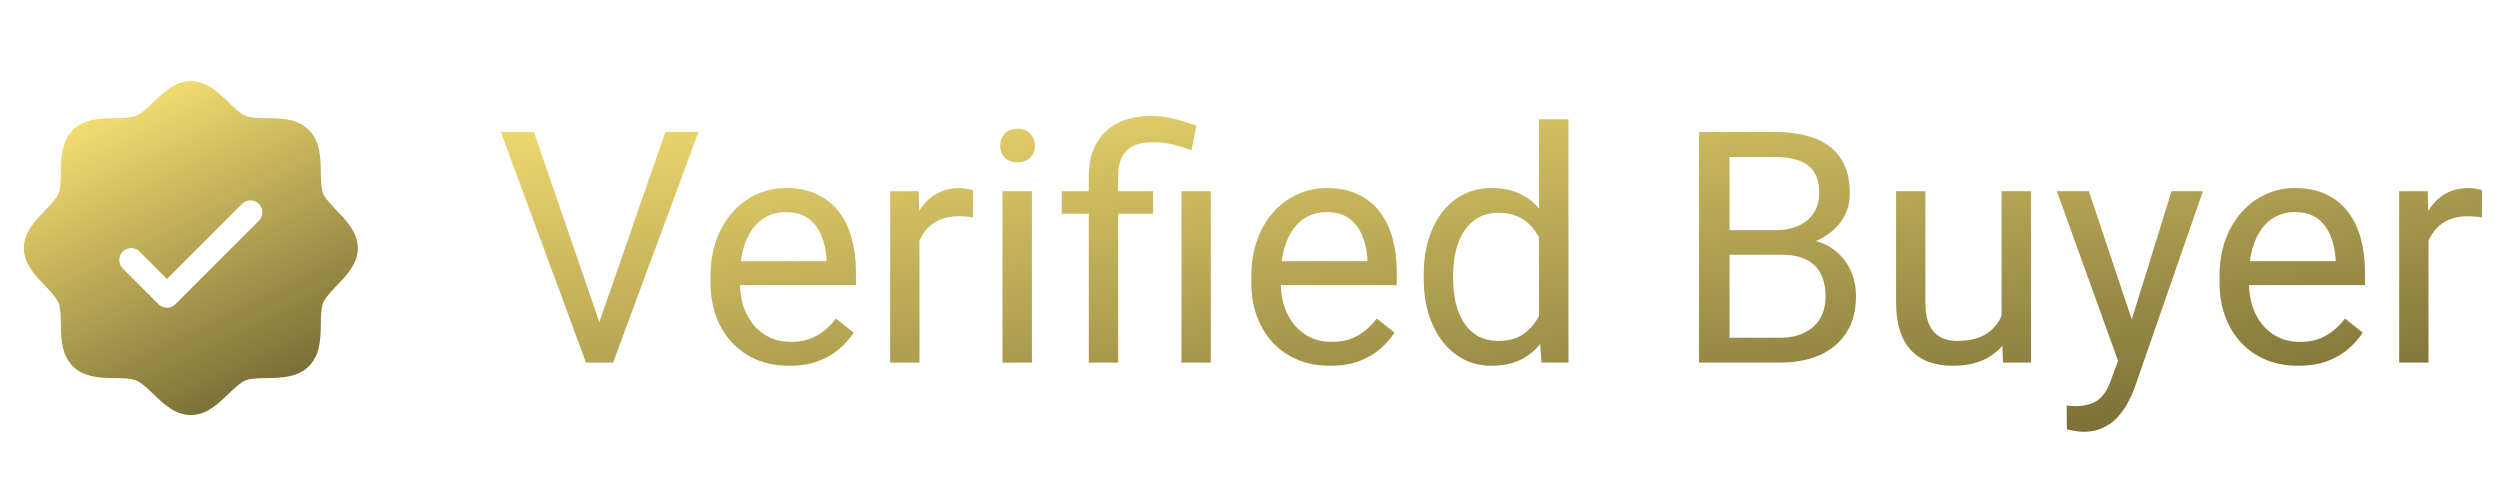 <svg width="131" height="26" viewBox="0 0 131 26" fill="none" xmlns="http://www.w3.org/2000/svg">
<path d="M17.645 11.033C17.351 10.725 17.046 10.408 16.931 10.129C16.825 9.873 16.819 9.45 16.812 9.04C16.801 8.277 16.788 7.413 16.188 6.812C15.587 6.212 14.723 6.199 13.96 6.188C13.55 6.181 13.127 6.175 12.871 6.069C12.593 5.954 12.275 5.649 11.967 5.355C11.428 4.837 10.816 4.25 10 4.25C9.184 4.25 8.573 4.837 8.033 5.355C7.725 5.649 7.408 5.954 7.129 6.069C6.875 6.175 6.45 6.181 6.04 6.188C5.277 6.199 4.413 6.212 3.812 6.812C3.212 7.413 3.203 8.277 3.188 9.04C3.181 9.45 3.175 9.873 3.069 10.129C2.954 10.407 2.649 10.725 2.355 11.033C1.837 11.572 1.25 12.184 1.25 13C1.25 13.816 1.837 14.427 2.355 14.967C2.649 15.275 2.954 15.592 3.069 15.871C3.175 16.127 3.181 16.55 3.188 16.96C3.199 17.723 3.212 18.587 3.812 19.188C4.413 19.788 5.277 19.801 6.04 19.812C6.45 19.819 6.873 19.825 7.129 19.931C7.407 20.046 7.725 20.351 8.033 20.645C8.572 21.163 9.184 21.75 10 21.75C10.816 21.75 11.427 21.163 11.967 20.645C12.275 20.351 12.592 20.046 12.871 19.931C13.127 19.825 13.55 19.819 13.96 19.812C14.723 19.801 15.587 19.788 16.188 19.188C16.788 18.587 16.801 17.723 16.812 16.96C16.819 16.55 16.825 16.127 16.931 15.871C17.046 15.593 17.351 15.275 17.645 14.967C18.163 14.428 18.75 13.816 18.75 13C18.75 12.184 18.163 11.573 17.645 11.033ZM13.567 11.567L9.192 15.942C9.134 16 9.065 16.046 8.989 16.078C8.913 16.109 8.832 16.125 8.75 16.125C8.668 16.125 8.587 16.109 8.511 16.078C8.435 16.046 8.366 16 8.308 15.942L6.433 14.067C6.316 13.95 6.25 13.791 6.25 13.625C6.25 13.459 6.316 13.3 6.433 13.183C6.55 13.066 6.709 13 6.875 13C7.041 13 7.2 13.066 7.317 13.183L8.75 14.616L12.683 10.683C12.741 10.625 12.81 10.579 12.886 10.547C12.962 10.516 13.043 10.5 13.125 10.5C13.207 10.5 13.288 10.516 13.364 10.547C13.44 10.579 13.509 10.625 13.567 10.683C13.625 10.741 13.671 10.81 13.703 10.886C13.734 10.962 13.75 11.043 13.75 11.125C13.75 11.207 13.734 11.288 13.703 11.364C13.671 11.44 13.625 11.509 13.567 11.567Z" fill="url(#paint0_linear_81_435)"/>
<path d="M31.304 17.166L34.865 6.914H36.6L32.126 19H30.889L31.304 17.166ZM27.976 6.914L31.503 17.166L31.943 19H30.706L26.241 6.914H27.976ZM41.356 19.166C40.731 19.166 40.164 19.061 39.655 18.851C39.151 18.635 38.717 18.333 38.352 17.946C37.992 17.558 37.715 17.099 37.522 16.568C37.328 16.037 37.231 15.456 37.231 14.825V14.476C37.231 13.746 37.339 13.095 37.555 12.525C37.77 11.95 38.064 11.463 38.435 11.065C38.805 10.666 39.226 10.364 39.696 10.16C40.167 9.955 40.654 9.853 41.157 9.853C41.799 9.853 42.352 9.963 42.817 10.185C43.288 10.406 43.672 10.716 43.971 11.114C44.27 11.507 44.491 11.972 44.635 12.509C44.779 13.04 44.851 13.621 44.851 14.252V14.941H38.144V13.688H43.315V13.571C43.293 13.173 43.21 12.786 43.066 12.409C42.928 12.033 42.707 11.723 42.402 11.479C42.098 11.236 41.683 11.114 41.157 11.114C40.809 11.114 40.488 11.189 40.194 11.338C39.901 11.482 39.649 11.698 39.439 11.986C39.229 12.274 39.065 12.625 38.949 13.04C38.833 13.455 38.775 13.934 38.775 14.476V14.825C38.775 15.251 38.833 15.652 38.949 16.028C39.071 16.399 39.245 16.726 39.472 17.008C39.705 17.29 39.984 17.511 40.31 17.672C40.643 17.832 41.019 17.913 41.44 17.913C41.982 17.913 42.441 17.802 42.817 17.581C43.194 17.359 43.523 17.063 43.805 16.692L44.735 17.431C44.541 17.724 44.295 18.004 43.996 18.27C43.697 18.535 43.329 18.751 42.892 18.917C42.46 19.083 41.949 19.166 41.356 19.166ZM48.18 11.43V19H46.644V10.019H48.138L48.18 11.43ZM50.985 9.969L50.977 11.396C50.85 11.369 50.728 11.352 50.612 11.347C50.501 11.336 50.374 11.33 50.23 11.33C49.876 11.33 49.563 11.385 49.292 11.496C49.021 11.607 48.791 11.762 48.603 11.961C48.415 12.16 48.266 12.398 48.155 12.675C48.05 12.946 47.98 13.245 47.947 13.571L47.516 13.82C47.516 13.278 47.568 12.769 47.673 12.293C47.784 11.817 47.953 11.396 48.18 11.031C48.407 10.661 48.694 10.373 49.043 10.168C49.397 9.958 49.818 9.853 50.305 9.853C50.415 9.853 50.543 9.866 50.687 9.894C50.83 9.916 50.93 9.941 50.985 9.969ZM54.073 10.019V19H52.529V10.019H54.073ZM52.413 7.636C52.413 7.387 52.488 7.177 52.637 7.005C52.792 6.834 53.019 6.748 53.318 6.748C53.611 6.748 53.835 6.834 53.99 7.005C54.151 7.177 54.231 7.387 54.231 7.636C54.231 7.874 54.151 8.079 53.99 8.25C53.835 8.416 53.611 8.5 53.318 8.5C53.019 8.5 52.792 8.416 52.637 8.25C52.488 8.079 52.413 7.874 52.413 7.636ZM58.589 19H57.053V9.238C57.053 8.558 57.186 7.982 57.452 7.512C57.717 7.041 58.096 6.684 58.589 6.441C59.081 6.197 59.665 6.076 60.34 6.076C60.739 6.076 61.129 6.125 61.511 6.225C61.893 6.319 62.285 6.438 62.69 6.582L62.432 7.877C62.178 7.777 61.882 7.683 61.544 7.595C61.212 7.501 60.847 7.454 60.448 7.454C59.79 7.454 59.314 7.603 59.02 7.902C58.733 8.195 58.589 8.641 58.589 9.238V19ZM60.423 10.019V11.197H55.634V10.019H60.423ZM63.445 10.019V19H61.909V10.019H63.445ZM69.695 19.166C69.07 19.166 68.503 19.061 67.994 18.851C67.49 18.635 67.056 18.333 66.69 17.946C66.331 17.558 66.054 17.099 65.86 16.568C65.667 16.037 65.57 15.456 65.57 14.825V14.476C65.57 13.746 65.678 13.095 65.894 12.525C66.109 11.95 66.403 11.463 66.773 11.065C67.144 10.666 67.565 10.364 68.035 10.16C68.505 9.955 68.993 9.853 69.496 9.853C70.138 9.853 70.691 9.963 71.156 10.185C71.627 10.406 72.011 10.716 72.31 11.114C72.609 11.507 72.83 11.972 72.974 12.509C73.118 13.04 73.19 13.621 73.19 14.252V14.941H66.483V13.688H71.654V13.571C71.632 13.173 71.549 12.786 71.405 12.409C71.267 12.033 71.046 11.723 70.741 11.479C70.437 11.236 70.022 11.114 69.496 11.114C69.147 11.114 68.826 11.189 68.533 11.338C68.24 11.482 67.988 11.698 67.778 11.986C67.567 12.274 67.404 12.625 67.288 13.04C67.172 13.455 67.114 13.934 67.114 14.476V14.825C67.114 15.251 67.172 15.652 67.288 16.028C67.41 16.399 67.584 16.726 67.811 17.008C68.043 17.29 68.323 17.511 68.649 17.672C68.981 17.832 69.358 17.913 69.778 17.913C70.321 17.913 70.78 17.802 71.156 17.581C71.533 17.359 71.862 17.063 72.144 16.692L73.074 17.431C72.88 17.724 72.634 18.004 72.335 18.27C72.036 18.535 71.668 18.751 71.231 18.917C70.799 19.083 70.287 19.166 69.695 19.166ZM80.644 17.257V6.25H82.188V19H80.777L80.644 17.257ZM74.601 14.609V14.435C74.601 13.748 74.684 13.126 74.85 12.567C75.022 12.002 75.262 11.518 75.572 11.114C75.888 10.71 76.261 10.4 76.693 10.185C77.13 9.963 77.617 9.853 78.154 9.853C78.718 9.853 79.211 9.952 79.631 10.151C80.058 10.345 80.417 10.63 80.71 11.006C81.009 11.377 81.245 11.825 81.416 12.351C81.588 12.877 81.707 13.472 81.773 14.136V14.899C81.712 15.558 81.593 16.15 81.416 16.676C81.245 17.201 81.009 17.65 80.71 18.02C80.417 18.391 80.058 18.676 79.631 18.875C79.205 19.069 78.707 19.166 78.137 19.166C77.612 19.166 77.13 19.053 76.693 18.826C76.261 18.599 75.888 18.281 75.572 17.871C75.262 17.462 75.022 16.98 74.85 16.427C74.684 15.868 74.601 15.262 74.601 14.609ZM76.145 14.435V14.609C76.145 15.057 76.189 15.478 76.278 15.871C76.372 16.264 76.516 16.609 76.71 16.908C76.903 17.207 77.149 17.442 77.448 17.614C77.747 17.78 78.104 17.863 78.519 17.863C79.028 17.863 79.446 17.755 79.772 17.539C80.105 17.323 80.37 17.038 80.569 16.684C80.769 16.33 80.924 15.945 81.034 15.53V13.53C80.968 13.225 80.871 12.932 80.744 12.65C80.622 12.362 80.461 12.108 80.262 11.886C80.069 11.659 79.828 11.479 79.54 11.347C79.258 11.214 78.923 11.148 78.536 11.148C78.115 11.148 77.753 11.236 77.448 11.413C77.149 11.585 76.903 11.823 76.71 12.127C76.516 12.426 76.372 12.774 76.278 13.173C76.189 13.566 76.145 13.986 76.145 14.435ZM93.336 13.347H90.273L90.256 12.06H93.037C93.496 12.06 93.898 11.983 94.241 11.828C94.584 11.673 94.849 11.452 95.038 11.164C95.231 10.871 95.328 10.522 95.328 10.118C95.328 9.675 95.242 9.316 95.071 9.039C94.905 8.757 94.647 8.552 94.299 8.425C93.956 8.292 93.519 8.226 92.987 8.226H90.63V19H89.028V6.914H92.987C93.607 6.914 94.16 6.978 94.647 7.105C95.134 7.227 95.547 7.42 95.884 7.686C96.227 7.946 96.487 8.278 96.665 8.682C96.842 9.086 96.93 9.57 96.93 10.135C96.93 10.633 96.803 11.084 96.548 11.488C96.294 11.886 95.94 12.213 95.486 12.467C95.038 12.722 94.512 12.885 93.909 12.957L93.336 13.347ZM93.261 19H89.642L90.547 17.697H93.261C93.77 17.697 94.202 17.608 94.556 17.431C94.916 17.254 95.19 17.005 95.378 16.684C95.566 16.358 95.66 15.973 95.66 15.53C95.66 15.082 95.58 14.695 95.419 14.368C95.259 14.042 95.007 13.79 94.664 13.613C94.321 13.436 93.878 13.347 93.336 13.347H91.053L91.07 12.06H94.191L94.531 12.525C95.112 12.575 95.605 12.741 96.009 13.023C96.413 13.3 96.72 13.654 96.93 14.086C97.146 14.518 97.254 14.993 97.254 15.514C97.254 16.266 97.088 16.903 96.756 17.423C96.429 17.938 95.967 18.33 95.37 18.602C94.772 18.867 94.069 19 93.261 19ZM104.882 16.925V10.019H106.426V19H104.957L104.882 16.925ZM105.173 15.032L105.812 15.016C105.812 15.613 105.748 16.167 105.621 16.676C105.499 17.179 105.3 17.616 105.023 17.987C104.747 18.358 104.384 18.649 103.936 18.859C103.488 19.064 102.943 19.166 102.301 19.166C101.864 19.166 101.462 19.102 101.097 18.975C100.737 18.848 100.428 18.651 100.167 18.386C99.907 18.12 99.705 17.774 99.561 17.348C99.423 16.922 99.354 16.41 99.354 15.812V10.019H100.89V15.829C100.89 16.233 100.934 16.568 101.022 16.834C101.117 17.094 101.241 17.301 101.396 17.456C101.556 17.605 101.734 17.711 101.927 17.771C102.126 17.832 102.331 17.863 102.542 17.863C103.194 17.863 103.712 17.738 104.094 17.489C104.476 17.235 104.75 16.894 104.916 16.468C105.087 16.037 105.173 15.558 105.173 15.032ZM111.291 18.07L113.789 10.019H115.433L111.83 20.386C111.747 20.608 111.636 20.846 111.498 21.1C111.365 21.36 111.194 21.606 110.983 21.839C110.773 22.071 110.519 22.259 110.22 22.403C109.926 22.553 109.575 22.627 109.166 22.627C109.044 22.627 108.889 22.611 108.701 22.578C108.513 22.544 108.38 22.517 108.302 22.495L108.294 21.25C108.338 21.255 108.407 21.261 108.501 21.266C108.601 21.277 108.67 21.283 108.709 21.283C109.058 21.283 109.354 21.236 109.597 21.142C109.841 21.053 110.045 20.901 110.211 20.685C110.383 20.475 110.53 20.184 110.651 19.814L111.291 18.07ZM109.456 10.019L111.789 16.991L112.187 18.61L111.083 19.174L107.779 10.019H109.456ZM120.43 19.166C119.804 19.166 119.237 19.061 118.728 18.851C118.224 18.635 117.79 18.333 117.425 17.946C117.065 17.558 116.788 17.099 116.595 16.568C116.401 16.037 116.304 15.456 116.304 14.825V14.476C116.304 13.746 116.412 13.095 116.628 12.525C116.844 11.95 117.137 11.463 117.508 11.065C117.879 10.666 118.299 10.364 118.77 10.16C119.24 9.955 119.727 9.853 120.23 9.853C120.872 9.853 121.426 9.963 121.891 10.185C122.361 10.406 122.746 10.716 123.044 11.114C123.343 11.507 123.565 11.972 123.708 12.509C123.852 13.04 123.924 13.621 123.924 14.252V14.941H117.217V13.688H122.389V13.571C122.367 13.173 122.284 12.786 122.14 12.409C122.001 12.033 121.78 11.723 121.476 11.479C121.171 11.236 120.756 11.114 120.23 11.114C119.882 11.114 119.561 11.189 119.268 11.338C118.974 11.482 118.722 11.698 118.512 11.986C118.302 12.274 118.139 12.625 118.022 13.04C117.906 13.455 117.848 13.934 117.848 14.476V14.825C117.848 15.251 117.906 15.652 118.022 16.028C118.144 16.399 118.319 16.726 118.545 17.008C118.778 17.29 119.057 17.511 119.384 17.672C119.716 17.832 120.092 17.913 120.513 17.913C121.055 17.913 121.514 17.802 121.891 17.581C122.267 17.359 122.596 17.063 122.878 16.692L123.808 17.431C123.614 17.724 123.368 18.004 123.069 18.27C122.771 18.535 122.403 18.751 121.965 18.917C121.534 19.083 121.022 19.166 120.43 19.166ZM127.253 11.43V19H125.717V10.019H127.211L127.253 11.43ZM130.059 9.969L130.05 11.396C129.923 11.369 129.801 11.352 129.685 11.347C129.574 11.336 129.447 11.33 129.303 11.33C128.949 11.33 128.636 11.385 128.365 11.496C128.094 11.607 127.864 11.762 127.676 11.961C127.488 12.16 127.339 12.398 127.228 12.675C127.123 12.946 127.054 13.245 127.021 13.571L126.589 13.82C126.589 13.278 126.641 12.769 126.747 12.293C126.857 11.817 127.026 11.396 127.253 11.031C127.48 10.661 127.768 10.373 128.116 10.168C128.47 9.958 128.891 9.853 129.378 9.853C129.489 9.853 129.616 9.866 129.76 9.894C129.904 9.916 130.003 9.941 130.059 9.969Z" fill="url(#paint1_linear_81_435)"/>
<defs>
<linearGradient id="paint0_linear_81_435" x1="5.5" y1="4" x2="16.5" y2="26.5" gradientUnits="userSpaceOnUse">
<stop stop-color="#FFE877"/>
<stop offset="1" stop-color="#4A4320"/>
</linearGradient>
<linearGradient id="paint1_linear_81_435" x1="51.5" y1="-0.371" x2="56.442" y2="40.449" gradientUnits="userSpaceOnUse">
<stop stop-color="#FFE877"/>
<stop offset="1" stop-color="#4A4320"/>
</linearGradient>
</defs>
</svg>
